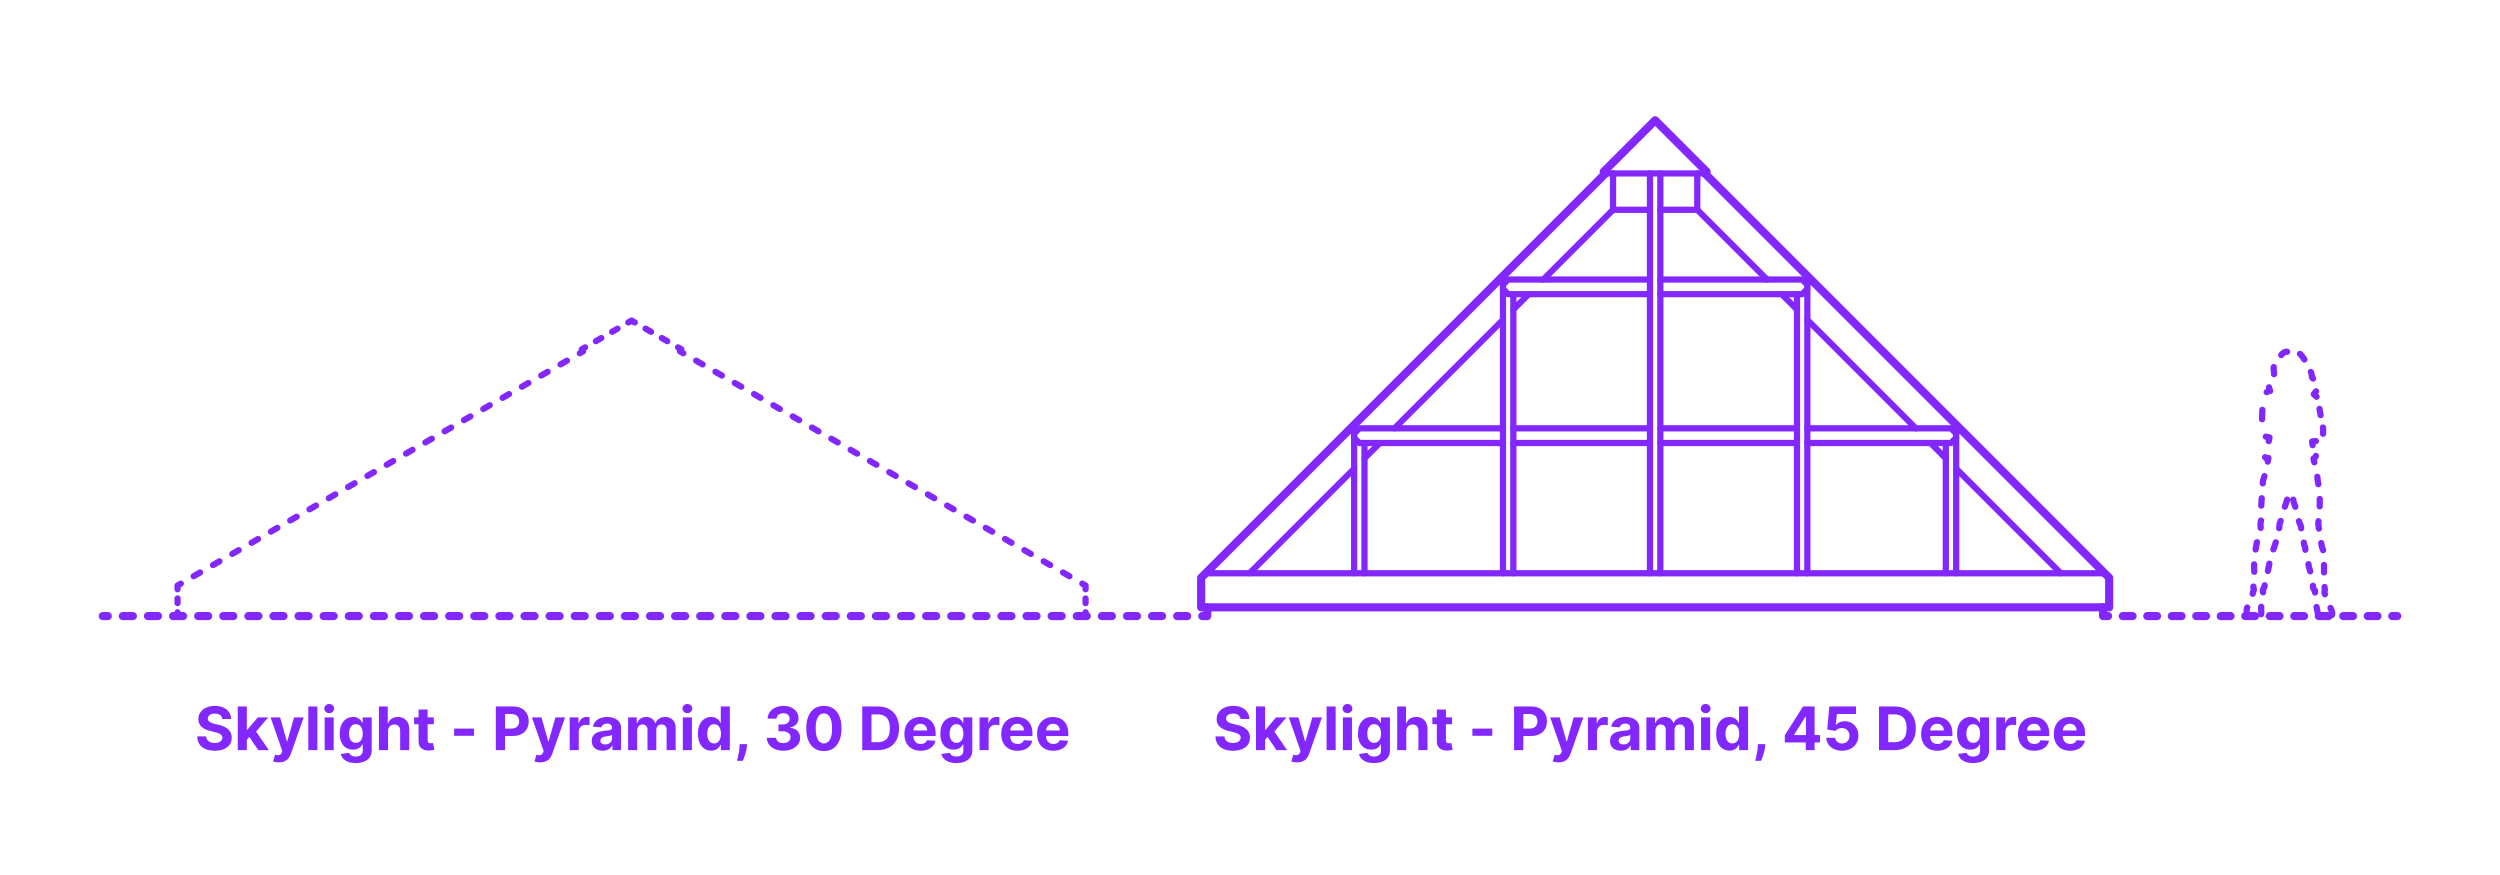 <?xml version="1.0" encoding="utf-8"?>
<!-- Generator: Adobe Illustrator 27.3.1, SVG Export Plug-In . SVG Version: 6.00 Build 0)  -->
<!DOCTYPE svg PUBLIC "-//W3C//DTD SVG 1.1//EN" "http://www.w3.org/Graphics/SVG/1.1/DTD/svg11.dtd">
<svg version="1.1" xmlns:x="http://ns.adobe.com/Extensibility/1.0/" xmlns:i="http://ns.adobe.com/AdobeIllustrator/10.0/" xmlns:graph="http://ns.adobe.com/Graphs/1.0/"
	 xmlns="http://www.w3.org/2000/svg" xmlns:xlink="http://www.w3.org/1999/xlink" xmlns:a="http://ns.adobe.com/AdobeSVGViewerExtensions/3.0/"
	 x="0px" y="0px" width="1000px" height="350px" viewBox="0 0 1000 350" enable-background="new 0 0 1000 350" xml:space="preserve"
	>
<g id="FILL-BACKGROUND">
	<rect y="0" fill="#FFFFFF" width="1000" height="350"/>
</g>
<g id="N-TEXT">
	<g id="MTEXT_00000167373306322115179750000000773303020649780105_">
		<g>
			<g>
				<g>
					<path fill="#8228FF" d="M88.921,287.612c-0.068-0.688-0.361-1.222-0.878-1.603c-0.517-0.38-1.219-0.571-2.105-0.571
						c-0.603,0-1.111,0.084-1.526,0.251c-0.415,0.167-0.731,0.399-0.95,0.694c-0.219,0.296-0.328,0.631-0.328,1.006
						c-0.011,0.312,0.056,0.585,0.2,0.818c0.145,0.233,0.345,0.433,0.601,0.601c0.256,0.168,0.551,0.312,0.886,0.435
						c0.335,0.123,0.693,0.226,1.074,0.311l1.568,0.375c0.761,0.171,1.46,0.398,2.097,0.682s1.188,0.633,1.653,1.048
						c0.466,0.415,0.828,0.903,1.087,1.466c0.258,0.562,0.391,1.208,0.396,1.935c-0.005,1.068-0.277,1.993-0.814,2.774
						c-0.537,0.781-1.31,1.386-2.318,1.815c-1.009,0.429-2.223,0.644-3.644,0.644c-1.409,0-2.635-0.216-3.678-0.647
						c-1.042-0.432-1.855-1.073-2.438-1.922c-0.583-0.85-0.888-1.902-0.916-3.158h3.571c0.04,0.585,0.209,1.072,0.507,1.461
						s0.699,0.682,1.202,0.878s1.072,0.294,1.709,0.294c0.625,0,1.169-0.091,1.632-0.272c0.463-0.182,0.823-0.435,1.078-0.759
						c0.256-0.324,0.384-0.696,0.384-1.116c0-0.392-0.115-0.722-0.345-0.989c-0.23-0.267-0.565-0.494-1.006-0.682
						s-0.979-0.358-1.615-0.512l-1.9-0.477c-1.472-0.358-2.633-0.917-3.486-1.679c-0.852-0.761-1.275-1.787-1.27-3.077
						c-0.005-1.057,0.277-1.98,0.848-2.77c0.571-0.79,1.356-1.406,2.356-1.849c1-0.443,2.136-0.665,3.409-0.665
						c1.295,0,2.428,0.222,3.396,0.665c0.969,0.443,1.723,1.06,2.263,1.849c0.54,0.79,0.818,1.705,0.835,2.745H88.921z"/>
					<path fill="#8228FF" d="M95.1,300.047v-17.455h3.631v17.455H95.1z M98.39,296.28l0.008-4.355h0.528l4.193-4.969h4.167
						l-5.633,6.58h-0.861L98.39,296.28z M103.282,300.047l-3.853-5.702l2.42-2.565l5.685,8.267H103.282z"/>
					<path fill="#8228FF" d="M111.505,304.956c-0.46,0-0.891-0.036-1.292-0.106c-0.4-0.071-0.731-0.161-0.993-0.269l0.818-2.71
						c0.426,0.131,0.811,0.202,1.155,0.213c0.344,0.011,0.642-0.068,0.895-0.239c0.253-0.17,0.459-0.46,0.618-0.869l0.213-0.554
						l-4.696-13.466h3.818l2.71,9.614h0.136l2.736-9.614l3.844,0.017l-5.088,14.488c-0.245,0.705-0.575,1.32-0.993,1.845
						c-0.417,0.526-0.944,0.932-1.581,1.219C113.17,304.812,112.403,304.956,111.505,304.956z"/>
					<path fill="#8228FF" d="M126.957,282.592v17.455h-3.631v-17.455H126.957z"/>
					<path fill="#8228FF" d="M131.687,285.269c-0.54,0-1.003-0.179-1.389-0.537c-0.387-0.358-0.58-0.79-0.58-1.295
						c0-0.505,0.193-0.939,0.58-1.3c0.386-0.361,0.847-0.541,1.381-0.541c0.545,0,1.01,0.179,1.393,0.537
						c0.384,0.358,0.576,0.79,0.576,1.295c0,0.505-0.192,0.939-0.576,1.299C132.688,285.088,132.227,285.269,131.687,285.269z
						 M129.854,300.047v-13.091h3.631v13.091H129.854z"/>
					<path fill="#8228FF" d="M142.28,305.229c-1.176,0-2.184-0.161-3.021-0.481s-1.504-0.757-1.999-1.308
						c-0.494-0.551-0.815-1.17-0.963-1.858l3.358-0.452c0.102,0.261,0.264,0.505,0.486,0.733c0.222,0.227,0.516,0.41,0.882,0.55
						c0.367,0.139,0.814,0.208,1.342,0.208c0.79,0,1.442-0.191,1.956-0.575c0.514-0.383,0.771-1.024,0.771-1.922v-2.395h-0.153
						c-0.159,0.364-0.398,0.708-0.716,1.031c-0.318,0.324-0.727,0.588-1.227,0.793s-1.097,0.307-1.79,0.307
						c-0.983,0-1.876-0.229-2.681-0.686s-1.443-1.159-1.917-2.105c-0.475-0.946-0.712-2.144-0.712-3.592
						c0-1.483,0.242-2.722,0.725-3.716c0.483-0.994,1.126-1.738,1.93-2.233c0.804-0.494,1.686-0.741,2.646-0.741
						c0.733,0,1.347,0.124,1.841,0.371c0.495,0.247,0.894,0.554,1.198,0.92c0.304,0.367,0.538,0.726,0.703,1.078h0.136v-2.199h3.605
						v13.219c0,1.113-0.272,2.045-0.818,2.795c-0.546,0.75-1.3,1.314-2.263,1.692C144.637,305.04,143.53,305.229,142.28,305.229z
						 M142.357,297.132c0.585,0,1.081-0.146,1.487-0.439c0.406-0.293,0.719-0.713,0.938-1.262c0.219-0.548,0.328-1.206,0.328-1.973
						s-0.108-1.433-0.324-1.999c-0.216-0.565-0.528-1.004-0.938-1.317c-0.409-0.312-0.906-0.469-1.491-0.469
						c-0.597,0-1.1,0.161-1.509,0.481c-0.409,0.321-0.719,0.766-0.929,1.334c-0.21,0.568-0.315,1.224-0.315,1.969
						c0,0.755,0.106,1.408,0.32,1.956c0.213,0.549,0.522,0.972,0.929,1.27S141.76,297.132,142.357,297.132z"/>
					<path fill="#8228FF" d="M155.209,292.479v7.568h-3.631v-17.455h3.528v6.673h0.154c0.295-0.772,0.772-1.379,1.432-1.82
						c0.659-0.44,1.486-0.66,2.48-0.66c0.909,0,1.703,0.197,2.382,0.592c0.679,0.395,1.207,0.96,1.585,1.696
						s0.564,1.615,0.559,2.638v8.335h-3.631v-7.688c0.005-0.807-0.197-1.435-0.609-1.883c-0.412-0.449-0.987-0.673-1.726-0.673
						c-0.494,0-0.93,0.105-1.308,0.315c-0.378,0.21-0.673,0.516-0.886,0.917C155.324,291.435,155.214,291.916,155.209,292.479z"/>
					<path fill="#8228FF" d="M173.524,286.956v2.727h-7.884v-2.727H173.524z M167.431,283.82h3.63v12.204
						c0,0.335,0.051,0.596,0.153,0.78c0.103,0.185,0.246,0.314,0.431,0.388s0.399,0.111,0.644,0.111c0.17,0,0.341-0.016,0.511-0.047
						s0.301-0.056,0.392-0.073l0.571,2.702c-0.182,0.057-0.438,0.124-0.767,0.201c-0.33,0.077-0.73,0.124-1.202,0.141
						c-0.875,0.034-1.641-0.083-2.297-0.35s-1.166-0.682-1.53-1.244s-0.542-1.273-0.537-2.131V283.82z"/>
					<path fill="#8228FF" d="M189.606,291.439v2.881h-7.96v-2.881H189.606z"/>
					<path fill="#8228FF" d="M198.334,300.047v-17.455h6.886c1.324,0,2.452,0.251,3.384,0.754c0.932,0.503,1.643,1.199,2.135,2.088
						c0.491,0.889,0.737,1.914,0.737,3.073c0,1.159-0.25,2.182-0.75,3.068s-1.223,1.577-2.169,2.071
						c-0.946,0.494-2.09,0.741-3.431,0.741h-4.389v-2.958h3.792c0.71,0,1.297-0.124,1.76-0.371c0.463-0.247,0.81-0.591,1.04-1.031
						c0.23-0.44,0.345-0.947,0.345-1.521c0-0.58-0.115-1.087-0.345-1.521s-0.578-0.772-1.044-1.014s-1.057-0.362-1.773-0.362h-2.488
						v14.438H198.334z"/>
					<path fill="#8228FF" d="M216.052,304.956c-0.46,0-0.891-0.036-1.292-0.106c-0.4-0.071-0.731-0.161-0.993-0.269l0.818-2.71
						c0.426,0.131,0.811,0.202,1.155,0.213c0.344,0.011,0.642-0.068,0.895-0.239c0.253-0.17,0.459-0.46,0.618-0.869l0.213-0.554
						l-4.696-13.466h3.818l2.71,9.614h0.136l2.736-9.614l3.844,0.017l-5.088,14.488c-0.245,0.705-0.575,1.32-0.993,1.845
						c-0.417,0.526-0.944,0.932-1.581,1.219C217.717,304.812,216.95,304.956,216.052,304.956z"/>
					<path fill="#8228FF" d="M227.873,300.047v-13.091h3.52v2.284h0.136c0.239-0.812,0.639-1.428,1.202-1.845
						c0.562-0.418,1.21-0.626,1.943-0.626c0.182,0,0.378,0.011,0.588,0.034c0.21,0.022,0.395,0.054,0.554,0.094v3.221
						c-0.17-0.051-0.406-0.096-0.708-0.136c-0.301-0.04-0.577-0.06-0.827-0.06c-0.534,0-1.01,0.115-1.428,0.345
						c-0.417,0.23-0.747,0.55-0.988,0.959c-0.242,0.409-0.362,0.88-0.362,1.415v7.406H227.873z"/>
					<path fill="#8228FF" d="M241.049,300.294c-0.835,0-1.58-0.146-2.233-0.439s-1.169-0.727-1.547-1.304s-0.566-1.297-0.566-2.161
						c0-0.727,0.133-1.338,0.4-1.833c0.267-0.494,0.631-0.892,1.091-1.193c0.46-0.301,0.984-0.529,1.572-0.682
						c0.588-0.153,1.206-0.261,1.854-0.324c0.761-0.08,1.375-0.155,1.841-0.226c0.466-0.071,0.804-0.177,1.014-0.319
						c0.21-0.142,0.315-0.352,0.315-0.631v-0.051c0-0.54-0.169-0.958-0.507-1.253c-0.338-0.295-0.817-0.443-1.436-0.443
						c-0.653,0-1.173,0.144-1.56,0.431c-0.386,0.287-0.642,0.646-0.767,1.078l-3.358-0.273c0.17-0.795,0.506-1.484,1.006-2.067
						c0.5-0.582,1.146-1.031,1.939-1.347c0.792-0.315,1.711-0.473,2.757-0.473c0.728,0,1.425,0.085,2.092,0.255
						s1.262,0.435,1.781,0.793c0.52,0.358,0.931,0.817,1.231,1.376c0.301,0.56,0.452,1.229,0.452,2.007v8.83h-3.443v-1.815h-0.103
						c-0.21,0.409-0.491,0.769-0.844,1.078c-0.352,0.31-0.775,0.551-1.27,0.725C242.268,300.208,241.697,300.294,241.049,300.294z
						 M242.089,297.789c0.534,0,1.005-0.107,1.415-0.32s0.73-0.501,0.963-0.865c0.233-0.363,0.349-0.775,0.349-1.236v-1.389
						c-0.114,0.074-0.269,0.141-0.464,0.201c-0.196,0.06-0.417,0.113-0.661,0.162s-0.489,0.091-0.733,0.128s-0.466,0.07-0.665,0.098
						c-0.426,0.062-0.798,0.162-1.117,0.298c-0.318,0.136-0.565,0.319-0.741,0.549c-0.176,0.23-0.264,0.516-0.264,0.857
						c0,0.494,0.18,0.871,0.541,1.129C241.074,297.659,241.532,297.789,242.089,297.789z"/>
					<path fill="#8228FF" d="M251.242,300.047v-13.091h3.46v2.31h0.153c0.273-0.767,0.727-1.372,1.364-1.815
						c0.636-0.443,1.397-0.665,2.284-0.665c0.897,0,1.662,0.223,2.292,0.669c0.63,0.446,1.051,1.05,1.261,1.811h0.136
						c0.267-0.75,0.751-1.351,1.453-1.803s1.533-0.677,2.493-0.677c1.222,0,2.214,0.388,2.979,1.163
						c0.764,0.776,1.146,1.874,1.146,3.294v8.804h-3.622v-8.088c0-0.728-0.193-1.273-0.58-1.637
						c-0.387-0.363-0.87-0.545-1.449-0.545c-0.659,0-1.173,0.209-1.542,0.626s-0.554,0.967-0.554,1.649v7.994h-3.52v-8.165
						c0-0.642-0.183-1.154-0.55-1.534c-0.366-0.381-0.848-0.571-1.444-0.571c-0.404,0-0.766,0.101-1.087,0.303
						s-0.575,0.483-0.763,0.844s-0.281,0.783-0.281,1.266v7.858H251.242z"/>
					<path fill="#8228FF" d="M274.961,285.269c-0.54,0-1.003-0.179-1.389-0.537c-0.387-0.358-0.58-0.79-0.58-1.295
						c0-0.505,0.193-0.939,0.58-1.3c0.386-0.361,0.847-0.541,1.381-0.541c0.545,0,1.01,0.179,1.393,0.537
						c0.384,0.358,0.576,0.79,0.576,1.295c0,0.505-0.192,0.939-0.576,1.299C275.962,285.088,275.5,285.269,274.961,285.269z
						 M273.128,300.047v-13.091h3.631v13.091H273.128z"/>
					<path fill="#8228FF" d="M284.48,300.26c-0.995,0-1.894-0.257-2.698-0.771s-1.44-1.273-1.909-2.276
						c-0.469-1.002-0.703-2.234-0.703-3.694c0-1.5,0.242-2.749,0.725-3.746c0.483-0.998,1.126-1.745,1.93-2.242
						c0.804-0.497,1.686-0.746,2.646-0.746c0.733,0,1.345,0.124,1.837,0.371c0.491,0.247,0.889,0.554,1.193,0.92
						c0.304,0.367,0.536,0.726,0.695,1.078h0.111v-6.562h3.622v17.455h-3.58v-2.097h-0.153c-0.17,0.364-0.411,0.723-0.72,1.078
						c-0.31,0.355-0.71,0.649-1.202,0.882C285.783,300.144,285.185,300.26,284.48,300.26z M285.631,297.371
						c0.585,0,1.081-0.16,1.487-0.481c0.406-0.321,0.719-0.771,0.938-1.351c0.219-0.58,0.328-1.259,0.328-2.037
						s-0.108-1.455-0.324-2.028c-0.216-0.574-0.528-1.017-0.938-1.33c-0.409-0.312-0.906-0.469-1.491-0.469
						c-0.597,0-1.1,0.162-1.509,0.486c-0.409,0.324-0.719,0.772-0.929,1.347c-0.21,0.574-0.315,1.238-0.315,1.994
						c0,0.761,0.106,1.433,0.32,2.016c0.213,0.583,0.522,1.037,0.929,1.364S285.034,297.371,285.631,297.371z"/>
					<path fill="#8228FF" d="M298.85,297.661l-0.094,0.938c-0.074,0.75-0.215,1.499-0.422,2.246
						c-0.208,0.747-0.423,1.425-0.648,2.033s-0.405,1.085-0.541,1.432h-2.353c0.085-0.335,0.202-0.802,0.35-1.402
						c0.147-0.6,0.287-1.271,0.417-2.016c0.131-0.745,0.213-1.503,0.247-2.275l0.043-0.955H298.85z"/>
					<path fill="#8228FF" d="M313.338,300.286c-1.273,0-2.405-0.22-3.396-0.661c-0.992-0.44-1.773-1.048-2.344-1.824
						c-0.571-0.776-0.865-1.672-0.882-2.689h3.716c0.022,0.426,0.163,0.8,0.422,1.121c0.258,0.321,0.604,0.57,1.035,0.746
						c0.432,0.176,0.917,0.264,1.458,0.264c0.562,0,1.06-0.099,1.492-0.298c0.432-0.199,0.77-0.475,1.014-0.827
						c0.244-0.352,0.366-0.758,0.366-1.219c0-0.466-0.129-0.879-0.388-1.24c-0.259-0.361-0.628-0.644-1.108-0.848
						c-0.48-0.205-1.05-0.307-1.709-0.307h-1.628v-2.71h1.628c0.557,0,1.05-0.097,1.479-0.29c0.429-0.193,0.763-0.462,1.001-0.806
						c0.238-0.344,0.358-0.746,0.358-1.206c0-0.437-0.104-0.822-0.311-1.155c-0.208-0.332-0.498-0.592-0.87-0.78
						s-0.805-0.281-1.3-0.281c-0.5,0-0.958,0.09-1.372,0.269c-0.415,0.179-0.747,0.434-0.997,0.763
						c-0.25,0.33-0.383,0.716-0.4,1.159h-3.537c0.017-1.006,0.304-1.892,0.861-2.659c0.557-0.767,1.308-1.368,2.254-1.802
						c0.946-0.435,2.016-0.652,3.208-0.652c1.205,0,2.259,0.219,3.162,0.656c0.903,0.438,1.606,1.027,2.109,1.769
						c0.503,0.742,0.751,1.573,0.746,2.493c0.006,0.977-0.297,1.792-0.908,2.446s-1.405,1.068-2.382,1.244v0.137
						c1.284,0.165,2.263,0.609,2.936,1.333c0.673,0.725,1.007,1.629,1.001,2.715c0.005,0.994-0.28,1.878-0.856,2.65
						c-0.577,0.773-1.371,1.381-2.382,1.824C315.804,300.064,314.645,300.286,313.338,300.286z"/>
					<path fill="#8228FF" d="M329.556,300.43c-1.466-0.005-2.726-0.366-3.78-1.082c-1.054-0.716-1.863-1.753-2.429-3.111
						s-0.845-2.992-0.839-4.901c0-1.903,0.282-3.525,0.848-4.866s1.375-2.362,2.429-3.064c1.054-0.702,2.311-1.053,3.771-1.053
						c1.46,0,2.717,0.353,3.771,1.057c1.054,0.705,1.865,1.726,2.433,3.064c0.568,1.338,0.85,2.958,0.844,4.862
						c0,1.915-0.283,3.551-0.848,4.909c-0.565,1.358-1.374,2.395-2.425,3.111C332.281,300.072,331.022,300.43,329.556,300.43z
						 M329.556,297.371c1,0,1.798-0.503,2.395-1.508c0.597-1.006,0.892-2.514,0.886-4.526c0-1.324-0.135-2.426-0.405-3.307
						c-0.27-0.88-0.65-1.542-1.142-1.986c-0.491-0.443-1.069-0.665-1.734-0.665c-0.994,0-1.79,0.497-2.386,1.491
						c-0.597,0.995-0.898,2.483-0.903,4.466c0,1.341,0.135,2.459,0.405,3.354s0.652,1.565,1.146,2.011
						C328.312,297.148,328.892,297.371,329.556,297.371z"/>
					<path fill="#8228FF" d="M351.085,300.047h-6.188v-17.455h6.239c1.755,0,3.267,0.348,4.534,1.044
						c1.267,0.696,2.243,1.695,2.928,2.996c0.685,1.301,1.027,2.858,1.027,4.67c0,1.818-0.342,3.38-1.027,4.688
						c-0.685,1.307-1.665,2.31-2.94,3.008S352.857,300.047,351.085,300.047z M348.588,296.885h2.344c1.091,0,2.01-0.194,2.757-0.583
						s1.31-0.994,1.688-1.815c0.378-0.821,0.567-1.882,0.567-3.183c0-1.29-0.189-2.344-0.567-3.162s-0.939-1.42-1.683-1.807
						c-0.745-0.387-1.662-0.58-2.753-0.58h-2.352V296.885z"/>
					<path fill="#8228FF" d="M368.249,300.303c-1.346,0-2.504-0.274-3.473-0.823s-1.715-1.327-2.237-2.335
						c-0.523-1.009-0.784-2.203-0.784-3.584c0-1.347,0.261-2.528,0.784-3.545c0.522-1.017,1.26-1.81,2.211-2.378
						c0.952-0.568,2.07-0.852,3.354-0.852c0.863,0,1.669,0.138,2.416,0.413c0.747,0.276,1.4,0.689,1.96,1.24
						c0.56,0.551,0.996,1.243,1.308,2.075c0.312,0.833,0.469,1.806,0.469,2.919v0.997h-11.054v-2.25h7.637
						c0-0.522-0.114-0.985-0.341-1.389c-0.227-0.403-0.541-0.72-0.941-0.95c-0.401-0.23-0.865-0.345-1.394-0.345
						c-0.551,0-1.039,0.126-1.462,0.379s-0.754,0.591-0.993,1.014s-0.361,0.894-0.367,1.411v2.139c0,0.647,0.121,1.208,0.362,1.679
						c0.242,0.472,0.584,0.835,1.027,1.091c0.443,0.255,0.968,0.383,1.577,0.383c0.403,0,0.772-0.057,1.108-0.17
						c0.335-0.114,0.622-0.284,0.861-0.511c0.238-0.228,0.42-0.506,0.545-0.835l3.358,0.222c-0.17,0.807-0.519,1.51-1.044,2.109
						c-0.526,0.6-1.202,1.065-2.029,1.398C370.282,300.136,369.329,300.303,368.249,300.303z"/>
					<path fill="#8228FF" d="M382.525,305.229c-1.176,0-2.184-0.161-3.021-0.481s-1.504-0.757-1.999-1.308
						c-0.494-0.551-0.815-1.17-0.963-1.858l3.358-0.452c0.102,0.261,0.264,0.505,0.486,0.733c0.222,0.227,0.516,0.41,0.882,0.55
						c0.367,0.139,0.814,0.208,1.342,0.208c0.79,0,1.442-0.191,1.956-0.575c0.514-0.383,0.771-1.024,0.771-1.922v-2.395h-0.153
						c-0.159,0.364-0.398,0.708-0.716,1.031c-0.318,0.324-0.727,0.588-1.227,0.793s-1.097,0.307-1.79,0.307
						c-0.983,0-1.876-0.229-2.681-0.686s-1.443-1.159-1.917-2.105c-0.475-0.946-0.712-2.144-0.712-3.592
						c0-1.483,0.242-2.722,0.725-3.716c0.483-0.994,1.126-1.738,1.93-2.233c0.804-0.494,1.686-0.741,2.646-0.741
						c0.733,0,1.347,0.124,1.841,0.371c0.495,0.247,0.894,0.554,1.198,0.92c0.304,0.367,0.538,0.726,0.703,1.078h0.136v-2.199h3.605
						v13.219c0,1.113-0.272,2.045-0.818,2.795c-0.546,0.75-1.3,1.314-2.263,1.692C384.881,305.04,383.775,305.229,382.525,305.229z
						 M382.602,297.132c0.585,0,1.081-0.146,1.487-0.439c0.406-0.293,0.719-0.713,0.938-1.262c0.219-0.548,0.328-1.206,0.328-1.973
						s-0.108-1.433-0.324-1.999c-0.216-0.565-0.528-1.004-0.938-1.317c-0.409-0.312-0.906-0.469-1.491-0.469
						c-0.597,0-1.1,0.161-1.509,0.481c-0.409,0.321-0.719,0.766-0.929,1.334c-0.21,0.568-0.315,1.224-0.315,1.969
						c0,0.755,0.106,1.408,0.32,1.956c0.213,0.549,0.522,0.972,0.929,1.27S382.005,297.132,382.602,297.132z"/>
					<path fill="#8228FF" d="M391.823,300.047v-13.091h3.52v2.284h0.136c0.239-0.812,0.639-1.428,1.202-1.845
						c0.562-0.418,1.21-0.626,1.943-0.626c0.182,0,0.378,0.011,0.588,0.034c0.21,0.022,0.395,0.054,0.554,0.094v3.221
						c-0.17-0.051-0.406-0.096-0.708-0.136c-0.301-0.04-0.577-0.06-0.827-0.06c-0.534,0-1.01,0.115-1.428,0.345
						c-0.417,0.23-0.747,0.55-0.988,0.959c-0.242,0.409-0.362,0.88-0.362,1.415v7.406H391.823z"/>
					<path fill="#8228FF" d="M406.984,300.303c-1.346,0-2.504-0.274-3.473-0.823s-1.715-1.327-2.237-2.335
						c-0.523-1.009-0.784-2.203-0.784-3.584c0-1.347,0.261-2.528,0.784-3.545c0.522-1.017,1.26-1.81,2.211-2.378
						c0.952-0.568,2.07-0.852,3.354-0.852c0.863,0,1.669,0.138,2.416,0.413c0.747,0.276,1.4,0.689,1.96,1.24
						c0.56,0.551,0.996,1.243,1.308,2.075c0.312,0.833,0.469,1.806,0.469,2.919v0.997h-11.054v-2.25h7.637
						c0-0.522-0.114-0.985-0.341-1.389c-0.227-0.403-0.541-0.72-0.941-0.95c-0.401-0.23-0.865-0.345-1.394-0.345
						c-0.551,0-1.039,0.126-1.462,0.379s-0.754,0.591-0.993,1.014s-0.361,0.894-0.367,1.411v2.139c0,0.647,0.121,1.208,0.362,1.679
						c0.242,0.472,0.584,0.835,1.027,1.091c0.443,0.255,0.968,0.383,1.577,0.383c0.403,0,0.772-0.057,1.108-0.17
						c0.335-0.114,0.622-0.284,0.861-0.511c0.238-0.228,0.42-0.506,0.545-0.835l3.358,0.222c-0.17,0.807-0.519,1.51-1.044,2.109
						c-0.526,0.6-1.202,1.065-2.029,1.398C409.017,300.136,408.064,300.303,406.984,300.303z"/>
					<path fill="#8228FF" d="M421.328,300.303c-1.346,0-2.504-0.274-3.473-0.823s-1.715-1.327-2.237-2.335
						c-0.523-1.009-0.784-2.203-0.784-3.584c0-1.347,0.261-2.528,0.784-3.545c0.522-1.017,1.26-1.81,2.211-2.378
						c0.952-0.568,2.07-0.852,3.354-0.852c0.863,0,1.669,0.138,2.416,0.413c0.747,0.276,1.4,0.689,1.96,1.24
						c0.56,0.551,0.996,1.243,1.308,2.075c0.312,0.833,0.469,1.806,0.469,2.919v0.997h-11.054v-2.25h7.637
						c0-0.522-0.114-0.985-0.341-1.389c-0.227-0.403-0.541-0.72-0.941-0.95c-0.401-0.23-0.865-0.345-1.394-0.345
						c-0.551,0-1.039,0.126-1.462,0.379s-0.754,0.591-0.993,1.014s-0.361,0.894-0.367,1.411v2.139c0,0.647,0.121,1.208,0.362,1.679
						c0.242,0.472,0.584,0.835,1.027,1.091c0.443,0.255,0.968,0.383,1.577,0.383c0.403,0,0.772-0.057,1.108-0.17
						c0.335-0.114,0.622-0.284,0.861-0.511c0.238-0.228,0.42-0.506,0.545-0.835l3.358,0.222c-0.17,0.807-0.519,1.51-1.044,2.109
						c-0.526,0.6-1.202,1.065-2.029,1.398C423.361,300.136,422.408,300.303,421.328,300.303z"/>
				</g>
			</g>
		</g>
	</g>
	<g id="MTEXT_00000034050381612714179820000006438711435053198507_">
		<g>
			<g>
				<g>
					<path fill="#8228FF" d="M496.223,287.612c-0.068-0.688-0.361-1.222-0.878-1.603c-0.517-0.38-1.219-0.571-2.105-0.571
						c-0.603,0-1.111,0.084-1.526,0.251c-0.415,0.167-0.731,0.399-0.95,0.694c-0.219,0.296-0.328,0.631-0.328,1.006
						c-0.011,0.312,0.056,0.585,0.2,0.818c0.145,0.233,0.345,0.433,0.601,0.601c0.256,0.168,0.551,0.312,0.886,0.435
						c0.335,0.123,0.693,0.226,1.074,0.311l1.568,0.375c0.761,0.171,1.46,0.398,2.097,0.682s1.188,0.633,1.653,1.048
						c0.466,0.415,0.828,0.903,1.087,1.466c0.258,0.562,0.391,1.208,0.396,1.935c-0.005,1.068-0.277,1.993-0.814,2.774
						c-0.537,0.781-1.31,1.386-2.318,1.815c-1.009,0.429-2.223,0.644-3.644,0.644c-1.409,0-2.635-0.216-3.678-0.647
						c-1.042-0.432-1.855-1.073-2.438-1.922c-0.583-0.85-0.888-1.902-0.916-3.158h3.571c0.04,0.585,0.209,1.072,0.507,1.461
						s0.699,0.682,1.202,0.878s1.072,0.294,1.709,0.294c0.625,0,1.169-0.091,1.632-0.272c0.463-0.182,0.823-0.435,1.078-0.759
						c0.256-0.324,0.384-0.696,0.384-1.116c0-0.392-0.115-0.722-0.345-0.989c-0.23-0.267-0.565-0.494-1.006-0.682
						s-0.979-0.358-1.615-0.512l-1.9-0.477c-1.472-0.358-2.633-0.917-3.486-1.679c-0.852-0.761-1.275-1.787-1.27-3.077
						c-0.005-1.057,0.277-1.98,0.848-2.77c0.571-0.79,1.356-1.406,2.356-1.849c1-0.443,2.136-0.665,3.409-0.665
						c1.295,0,2.428,0.222,3.396,0.665c0.969,0.443,1.723,1.06,2.263,1.849c0.54,0.79,0.818,1.705,0.835,2.745H496.223z"/>
					<path fill="#8228FF" d="M502.401,300.047v-17.455h3.631v17.455H502.401z M505.691,296.28l0.008-4.355h0.528l4.193-4.969h4.167
						l-5.633,6.58h-0.861L505.691,296.28z M510.583,300.047l-3.853-5.702l2.42-2.565l5.685,8.267H510.583z"/>
					<path fill="#8228FF" d="M518.808,304.956c-0.46,0-0.891-0.036-1.292-0.106c-0.4-0.071-0.731-0.161-0.993-0.269l0.818-2.71
						c0.426,0.131,0.811,0.202,1.155,0.213c0.344,0.011,0.642-0.068,0.895-0.239c0.253-0.17,0.459-0.46,0.618-0.869l0.213-0.554
						l-4.696-13.466h3.818l2.71,9.614h0.136l2.736-9.614l3.844,0.017l-5.088,14.488c-0.245,0.705-0.575,1.32-0.993,1.845
						c-0.417,0.526-0.944,0.932-1.581,1.219C520.472,304.812,519.705,304.956,518.808,304.956z"/>
					<path fill="#8228FF" d="M534.259,282.592v17.455h-3.631v-17.455H534.259z"/>
					<path fill="#8228FF" d="M538.989,285.269c-0.54,0-1.003-0.179-1.389-0.537c-0.387-0.358-0.58-0.79-0.58-1.295
						c0-0.505,0.193-0.939,0.58-1.3c0.386-0.361,0.847-0.541,1.381-0.541c0.545,0,1.01,0.179,1.393,0.537
						c0.384,0.358,0.576,0.79,0.576,1.295c0,0.505-0.192,0.939-0.576,1.299C539.99,285.088,539.528,285.269,538.989,285.269z
						 M537.156,300.047v-13.091h3.631v13.091H537.156z"/>
					<path fill="#8228FF" d="M549.583,305.229c-1.176,0-2.184-0.161-3.021-0.481s-1.504-0.757-1.999-1.308
						c-0.494-0.551-0.815-1.17-0.963-1.858l3.358-0.452c0.102,0.261,0.264,0.505,0.486,0.733c0.222,0.227,0.516,0.41,0.882,0.55
						c0.367,0.139,0.814,0.208,1.342,0.208c0.79,0,1.442-0.191,1.956-0.575c0.514-0.383,0.771-1.024,0.771-1.922v-2.395h-0.153
						c-0.159,0.364-0.398,0.708-0.716,1.031c-0.318,0.324-0.727,0.588-1.227,0.793s-1.097,0.307-1.79,0.307
						c-0.983,0-1.876-0.229-2.681-0.686s-1.443-1.159-1.917-2.105c-0.475-0.946-0.712-2.144-0.712-3.592
						c0-1.483,0.242-2.722,0.725-3.716c0.483-0.994,1.126-1.738,1.93-2.233c0.804-0.494,1.686-0.741,2.646-0.741
						c0.733,0,1.347,0.124,1.841,0.371c0.495,0.247,0.894,0.554,1.198,0.92c0.304,0.367,0.538,0.726,0.703,1.078h0.136v-2.199h3.605
						v13.219c0,1.113-0.272,2.045-0.818,2.795c-0.546,0.75-1.3,1.314-2.263,1.692C551.939,305.04,550.833,305.229,549.583,305.229z
						 M549.659,297.132c0.585,0,1.081-0.146,1.487-0.439c0.406-0.293,0.719-0.713,0.938-1.262c0.219-0.548,0.328-1.206,0.328-1.973
						s-0.108-1.433-0.324-1.999c-0.216-0.565-0.528-1.004-0.938-1.317c-0.409-0.312-0.906-0.469-1.491-0.469
						c-0.597,0-1.1,0.161-1.509,0.481c-0.409,0.321-0.719,0.766-0.929,1.334c-0.21,0.568-0.315,1.224-0.315,1.969
						c0,0.755,0.106,1.408,0.32,1.956c0.213,0.549,0.522,0.972,0.929,1.27S549.062,297.132,549.659,297.132z"/>
					<path fill="#8228FF" d="M562.511,292.479v7.568h-3.631v-17.455h3.528v6.673h0.154c0.295-0.772,0.772-1.379,1.432-1.82
						c0.659-0.44,1.486-0.66,2.48-0.66c0.909,0,1.703,0.197,2.382,0.592c0.679,0.395,1.207,0.96,1.585,1.696
						s0.564,1.615,0.559,2.638v8.335h-3.631v-7.688c0.005-0.807-0.197-1.435-0.609-1.883c-0.412-0.449-0.987-0.673-1.726-0.673
						c-0.494,0-0.93,0.105-1.308,0.315c-0.378,0.21-0.673,0.516-0.886,0.917C562.626,291.435,562.517,291.916,562.511,292.479z"/>
					<path fill="#8228FF" d="M580.827,286.956v2.727h-7.884v-2.727H580.827z M574.733,283.82h3.63v12.204
						c0,0.335,0.051,0.596,0.153,0.78c0.103,0.185,0.246,0.314,0.431,0.388s0.399,0.111,0.644,0.111c0.17,0,0.341-0.016,0.511-0.047
						s0.301-0.056,0.392-0.073l0.571,2.702c-0.182,0.057-0.438,0.124-0.767,0.201c-0.33,0.077-0.73,0.124-1.202,0.141
						c-0.875,0.034-1.641-0.083-2.297-0.35s-1.166-0.682-1.53-1.244s-0.542-1.273-0.537-2.131V283.82z"/>
					<path fill="#8228FF" d="M596.909,291.439v2.881h-7.96v-2.881H596.909z"/>
					<path fill="#8228FF" d="M605.636,300.047v-17.455h6.886c1.324,0,2.452,0.251,3.384,0.754c0.932,0.503,1.643,1.199,2.135,2.088
						c0.491,0.889,0.737,1.914,0.737,3.073c0,1.159-0.25,2.182-0.75,3.068s-1.223,1.577-2.169,2.071
						c-0.946,0.494-2.09,0.741-3.431,0.741h-4.389v-2.958h3.792c0.71,0,1.297-0.124,1.76-0.371c0.463-0.247,0.81-0.591,1.04-1.031
						c0.23-0.44,0.345-0.947,0.345-1.521c0-0.58-0.115-1.087-0.345-1.521s-0.578-0.772-1.044-1.014s-1.057-0.362-1.773-0.362h-2.488
						v14.438H605.636z"/>
					<path fill="#8228FF" d="M623.354,304.956c-0.46,0-0.891-0.036-1.292-0.106c-0.4-0.071-0.731-0.161-0.993-0.269l0.818-2.71
						c0.426,0.131,0.811,0.202,1.155,0.213c0.344,0.011,0.642-0.068,0.895-0.239c0.253-0.17,0.459-0.46,0.618-0.869l0.213-0.554
						l-4.696-13.466h3.818l2.71,9.614h0.136l2.736-9.614l3.844,0.017l-5.088,14.488c-0.245,0.705-0.575,1.32-0.993,1.845
						c-0.417,0.526-0.944,0.932-1.581,1.219C625.019,304.812,624.252,304.956,623.354,304.956z"/>
					<path fill="#8228FF" d="M635.175,300.047v-13.091h3.52v2.284h0.136c0.239-0.812,0.639-1.428,1.202-1.845
						c0.562-0.418,1.21-0.626,1.943-0.626c0.182,0,0.378,0.011,0.588,0.034c0.21,0.022,0.395,0.054,0.554,0.094v3.221
						c-0.17-0.051-0.406-0.096-0.708-0.136c-0.301-0.04-0.577-0.06-0.827-0.06c-0.534,0-1.01,0.115-1.428,0.345
						c-0.417,0.23-0.747,0.55-0.988,0.959c-0.242,0.409-0.362,0.88-0.362,1.415v7.406H635.175z"/>
					<path fill="#8228FF" d="M648.352,300.294c-0.835,0-1.58-0.146-2.233-0.439s-1.169-0.727-1.547-1.304s-0.566-1.297-0.566-2.161
						c0-0.727,0.133-1.338,0.4-1.833c0.267-0.494,0.631-0.892,1.091-1.193c0.46-0.301,0.984-0.529,1.572-0.682
						c0.588-0.153,1.206-0.261,1.854-0.324c0.761-0.08,1.375-0.155,1.841-0.226c0.466-0.071,0.804-0.177,1.014-0.319
						c0.21-0.142,0.315-0.352,0.315-0.631v-0.051c0-0.54-0.169-0.958-0.507-1.253c-0.338-0.295-0.817-0.443-1.436-0.443
						c-0.653,0-1.173,0.144-1.56,0.431c-0.386,0.287-0.642,0.646-0.767,1.078l-3.358-0.273c0.17-0.795,0.506-1.484,1.006-2.067
						c0.5-0.582,1.146-1.031,1.939-1.347c0.792-0.315,1.711-0.473,2.757-0.473c0.728,0,1.425,0.085,2.092,0.255
						s1.262,0.435,1.781,0.793c0.52,0.358,0.931,0.817,1.231,1.376c0.301,0.56,0.452,1.229,0.452,2.007v8.83h-3.443v-1.815h-0.103
						c-0.21,0.409-0.491,0.769-0.844,1.078c-0.352,0.31-0.775,0.551-1.27,0.725C649.57,300.208,649,300.294,648.352,300.294z
						 M649.392,297.789c0.534,0,1.005-0.107,1.415-0.32s0.73-0.501,0.963-0.865c0.233-0.363,0.349-0.775,0.349-1.236v-1.389
						c-0.114,0.074-0.269,0.141-0.464,0.201c-0.196,0.06-0.417,0.113-0.661,0.162s-0.489,0.091-0.733,0.128s-0.466,0.07-0.665,0.098
						c-0.426,0.062-0.798,0.162-1.117,0.298c-0.318,0.136-0.565,0.319-0.741,0.549c-0.176,0.23-0.264,0.516-0.264,0.857
						c0,0.494,0.18,0.871,0.541,1.129C648.376,297.659,648.834,297.789,649.392,297.789z"/>
					<path fill="#8228FF" d="M658.544,300.047v-13.091h3.46v2.31h0.153c0.273-0.767,0.727-1.372,1.364-1.815
						c0.636-0.443,1.397-0.665,2.284-0.665c0.897,0,1.662,0.223,2.292,0.669c0.63,0.446,1.051,1.05,1.261,1.811h0.136
						c0.267-0.75,0.751-1.351,1.453-1.803s1.533-0.677,2.493-0.677c1.222,0,2.214,0.388,2.979,1.163
						c0.764,0.776,1.146,1.874,1.146,3.294v8.804h-3.622v-8.088c0-0.728-0.193-1.273-0.58-1.637
						c-0.387-0.363-0.87-0.545-1.449-0.545c-0.659,0-1.173,0.209-1.542,0.626s-0.554,0.967-0.554,1.649v7.994h-3.52v-8.165
						c0-0.642-0.183-1.154-0.55-1.534c-0.366-0.381-0.848-0.571-1.444-0.571c-0.404,0-0.766,0.101-1.087,0.303
						s-0.575,0.483-0.763,0.844s-0.281,0.783-0.281,1.266v7.858H658.544z"/>
					<path fill="#8228FF" d="M682.263,285.269c-0.54,0-1.003-0.179-1.389-0.537c-0.387-0.358-0.58-0.79-0.58-1.295
						c0-0.505,0.193-0.939,0.58-1.3c0.386-0.361,0.847-0.541,1.381-0.541c0.545,0,1.01,0.179,1.393,0.537
						c0.384,0.358,0.576,0.79,0.576,1.295c0,0.505-0.192,0.939-0.576,1.299C683.265,285.088,682.803,285.269,682.263,285.269z
						 M680.431,300.047v-13.091h3.631v13.091H680.431z"/>
					<path fill="#8228FF" d="M691.783,300.26c-0.995,0-1.894-0.257-2.698-0.771s-1.44-1.273-1.909-2.276
						c-0.469-1.002-0.703-2.234-0.703-3.694c0-1.5,0.242-2.749,0.725-3.746c0.483-0.998,1.126-1.745,1.93-2.242
						c0.804-0.497,1.686-0.746,2.646-0.746c0.733,0,1.345,0.124,1.837,0.371c0.491,0.247,0.889,0.554,1.193,0.92
						c0.304,0.367,0.536,0.726,0.695,1.078h0.111v-6.562h3.622v17.455h-3.58v-2.097h-0.153c-0.17,0.364-0.411,0.723-0.72,1.078
						c-0.31,0.355-0.71,0.649-1.202,0.882C693.085,300.144,692.487,300.26,691.783,300.26z M692.934,297.371
						c0.585,0,1.081-0.16,1.487-0.481c0.406-0.321,0.719-0.771,0.938-1.351c0.219-0.58,0.328-1.259,0.328-2.037
						s-0.108-1.455-0.324-2.028c-0.216-0.574-0.528-1.017-0.938-1.33c-0.409-0.312-0.906-0.469-1.491-0.469
						c-0.597,0-1.1,0.162-1.509,0.486c-0.409,0.324-0.719,0.772-0.929,1.347c-0.21,0.574-0.315,1.238-0.315,1.994
						c0,0.761,0.106,1.433,0.32,2.016c0.213,0.583,0.522,1.037,0.929,1.364S692.337,297.371,692.934,297.371z"/>
					<path fill="#8228FF" d="M706.152,297.661l-0.094,0.938c-0.074,0.75-0.215,1.499-0.422,2.246
						c-0.208,0.747-0.423,1.425-0.648,2.033s-0.405,1.085-0.541,1.432h-2.353c0.085-0.335,0.202-0.802,0.35-1.402
						c0.147-0.6,0.287-1.271,0.417-2.016c0.131-0.745,0.213-1.503,0.247-2.275l0.043-0.955H706.152z"/>
					<path fill="#8228FF" d="M713.924,296.979v-2.906l7.287-11.48h2.506v4.023h-1.483l-4.594,7.27v0.137h10.355v2.957H713.924z
						 M722.302,300.047v-3.955l0.068-1.287v-12.213h3.46v17.455H722.302z"/>
					<path fill="#8228FF" d="M736.833,300.286c-1.205,0-2.277-0.222-3.217-0.665c-0.94-0.443-1.686-1.054-2.237-1.832
						c-0.551-0.779-0.838-1.671-0.861-2.676h3.58c0.04,0.676,0.324,1.225,0.852,1.645s1.156,0.63,1.883,0.63
						c0.58,0,1.092-0.129,1.539-0.388c0.446-0.258,0.795-0.619,1.048-1.083c0.253-0.463,0.379-0.996,0.379-1.598
						c0-0.614-0.129-1.154-0.388-1.62c-0.258-0.466-0.615-0.83-1.069-1.091s-0.975-0.395-1.56-0.4c-0.512,0-1.007,0.105-1.487,0.315
						c-0.48,0.21-0.854,0.498-1.121,0.861l-3.281-0.588l0.827-9.205h10.67v3.017h-7.628l-0.452,4.372h0.102
						c0.307-0.432,0.77-0.79,1.389-1.074c0.62-0.284,1.312-0.426,2.08-0.426c1.051,0,1.989,0.247,2.812,0.742
						c0.824,0.494,1.475,1.172,1.952,2.033c0.478,0.861,0.713,1.851,0.708,2.97c0.006,1.176-0.266,2.22-0.814,3.132
						s-1.312,1.628-2.292,2.148C739.267,300.025,738.129,300.286,736.833,300.286z"/>
					<path fill="#8228FF" d="M757.782,300.047h-6.188v-17.455h6.239c1.755,0,3.267,0.348,4.534,1.044
						c1.267,0.696,2.243,1.695,2.928,2.996c0.685,1.301,1.027,2.858,1.027,4.67c0,1.818-0.342,3.38-1.027,4.688
						c-0.685,1.307-1.665,2.31-2.94,3.008S759.555,300.047,757.782,300.047z M755.285,296.885h2.344c1.091,0,2.01-0.194,2.757-0.583
						s1.31-0.994,1.688-1.815c0.378-0.821,0.567-1.882,0.567-3.183c0-1.29-0.189-2.344-0.567-3.162s-0.939-1.42-1.683-1.807
						c-0.745-0.387-1.662-0.58-2.753-0.58h-2.352V296.885z"/>
					<path fill="#8228FF" d="M774.946,300.303c-1.346,0-2.504-0.274-3.473-0.823s-1.715-1.327-2.237-2.335
						c-0.523-1.009-0.784-2.203-0.784-3.584c0-1.347,0.261-2.528,0.784-3.545c0.522-1.017,1.26-1.81,2.211-2.378
						c0.952-0.568,2.07-0.852,3.354-0.852c0.863,0,1.669,0.138,2.416,0.413c0.747,0.276,1.4,0.689,1.96,1.24
						c0.56,0.551,0.996,1.243,1.308,2.075c0.312,0.833,0.469,1.806,0.469,2.919v0.997h-11.054v-2.25h7.637
						c0-0.522-0.114-0.985-0.341-1.389c-0.227-0.403-0.541-0.72-0.941-0.95c-0.401-0.23-0.865-0.345-1.394-0.345
						c-0.551,0-1.039,0.126-1.462,0.379s-0.754,0.591-0.993,1.014s-0.361,0.894-0.367,1.411v2.139c0,0.647,0.121,1.208,0.362,1.679
						c0.242,0.472,0.584,0.835,1.027,1.091c0.443,0.255,0.968,0.383,1.577,0.383c0.403,0,0.772-0.057,1.108-0.17
						c0.335-0.114,0.622-0.284,0.861-0.511c0.238-0.228,0.42-0.506,0.545-0.835l3.358,0.222c-0.17,0.807-0.519,1.51-1.044,2.109
						c-0.526,0.6-1.202,1.065-2.029,1.398C776.979,300.136,776.026,300.303,774.946,300.303z"/>
					<path fill="#8228FF" d="M789.222,305.229c-1.176,0-2.184-0.161-3.021-0.481s-1.504-0.757-1.999-1.308
						c-0.494-0.551-0.815-1.17-0.963-1.858l3.358-0.452c0.102,0.261,0.264,0.505,0.486,0.733c0.222,0.227,0.516,0.41,0.882,0.55
						c0.367,0.139,0.814,0.208,1.342,0.208c0.79,0,1.442-0.191,1.956-0.575c0.514-0.383,0.771-1.024,0.771-1.922v-2.395h-0.153
						c-0.159,0.364-0.398,0.708-0.716,1.031c-0.318,0.324-0.727,0.588-1.227,0.793s-1.097,0.307-1.79,0.307
						c-0.983,0-1.876-0.229-2.681-0.686s-1.443-1.159-1.917-2.105c-0.475-0.946-0.712-2.144-0.712-3.592
						c0-1.483,0.242-2.722,0.725-3.716c0.483-0.994,1.126-1.738,1.93-2.233c0.804-0.494,1.686-0.741,2.646-0.741
						c0.733,0,1.347,0.124,1.841,0.371c0.495,0.247,0.894,0.554,1.198,0.92c0.304,0.367,0.538,0.726,0.703,1.078h0.136v-2.199h3.605
						v13.219c0,1.113-0.272,2.045-0.818,2.795c-0.546,0.75-1.3,1.314-2.263,1.692C791.579,305.04,790.472,305.229,789.222,305.229z
						 M789.299,297.132c0.585,0,1.081-0.146,1.487-0.439c0.406-0.293,0.719-0.713,0.938-1.262c0.219-0.548,0.328-1.206,0.328-1.973
						s-0.108-1.433-0.324-1.999c-0.216-0.565-0.528-1.004-0.938-1.317c-0.409-0.312-0.906-0.469-1.491-0.469
						c-0.597,0-1.1,0.161-1.509,0.481c-0.409,0.321-0.719,0.766-0.929,1.334c-0.21,0.568-0.315,1.224-0.315,1.969
						c0,0.755,0.106,1.408,0.32,1.956c0.213,0.549,0.522,0.972,0.929,1.27S788.702,297.132,789.299,297.132z"/>
					<path fill="#8228FF" d="M798.52,300.047v-13.091h3.52v2.284h0.136c0.239-0.812,0.639-1.428,1.202-1.845
						c0.562-0.418,1.21-0.626,1.943-0.626c0.182,0,0.378,0.011,0.588,0.034c0.21,0.022,0.395,0.054,0.554,0.094v3.221
						c-0.17-0.051-0.406-0.096-0.708-0.136c-0.301-0.04-0.577-0.06-0.827-0.06c-0.534,0-1.01,0.115-1.428,0.345
						c-0.417,0.23-0.747,0.55-0.988,0.959c-0.242,0.409-0.362,0.88-0.362,1.415v7.406H798.52z"/>
					<path fill="#8228FF" d="M813.682,300.303c-1.346,0-2.504-0.274-3.473-0.823s-1.715-1.327-2.237-2.335
						c-0.523-1.009-0.784-2.203-0.784-3.584c0-1.347,0.261-2.528,0.784-3.545c0.522-1.017,1.26-1.81,2.211-2.378
						c0.952-0.568,2.07-0.852,3.354-0.852c0.863,0,1.669,0.138,2.416,0.413c0.747,0.276,1.4,0.689,1.96,1.24
						c0.56,0.551,0.996,1.243,1.308,2.075c0.312,0.833,0.469,1.806,0.469,2.919v0.997h-11.054v-2.25h7.637
						c0-0.522-0.114-0.985-0.341-1.389c-0.227-0.403-0.541-0.72-0.941-0.95c-0.401-0.23-0.865-0.345-1.394-0.345
						c-0.551,0-1.039,0.126-1.462,0.379s-0.754,0.591-0.993,1.014s-0.361,0.894-0.367,1.411v2.139c0,0.647,0.121,1.208,0.362,1.679
						c0.242,0.472,0.584,0.835,1.027,1.091c0.443,0.255,0.968,0.383,1.577,0.383c0.403,0,0.772-0.057,1.108-0.17
						c0.335-0.114,0.622-0.284,0.861-0.511c0.238-0.228,0.42-0.506,0.545-0.835l3.358,0.222c-0.17,0.807-0.519,1.51-1.044,2.109
						c-0.526,0.6-1.202,1.065-2.029,1.398C815.714,300.136,814.761,300.303,813.682,300.303z"/>
					<path fill="#8228FF" d="M828.025,300.303c-1.346,0-2.504-0.274-3.473-0.823s-1.715-1.327-2.237-2.335
						c-0.523-1.009-0.784-2.203-0.784-3.584c0-1.347,0.261-2.528,0.784-3.545c0.522-1.017,1.26-1.81,2.211-2.378
						c0.952-0.568,2.07-0.852,3.354-0.852c0.863,0,1.669,0.138,2.416,0.413c0.747,0.276,1.4,0.689,1.96,1.24
						c0.56,0.551,0.996,1.243,1.308,2.075c0.312,0.833,0.469,1.806,0.469,2.919v0.997H822.98v-2.25h7.637
						c0-0.522-0.114-0.985-0.341-1.389c-0.227-0.403-0.541-0.72-0.941-0.95c-0.401-0.23-0.865-0.345-1.394-0.345
						c-0.551,0-1.039,0.126-1.462,0.379s-0.754,0.591-0.993,1.014s-0.361,0.894-0.367,1.411v2.139c0,0.647,0.121,1.208,0.362,1.679
						c0.242,0.472,0.584,0.835,1.027,1.091c0.443,0.255,0.968,0.383,1.577,0.383c0.403,0,0.772-0.057,1.108-0.17
						c0.335-0.114,0.622-0.284,0.861-0.511c0.238-0.228,0.42-0.506,0.545-0.835l3.358,0.222c-0.17,0.807-0.519,1.51-1.044,2.109
						c-0.526,0.6-1.202,1.065-2.029,1.398C830.058,300.136,829.105,300.303,828.025,300.303z"/>
				</g>
			</g>
		</g>
	</g>
</g>
<g id="N-DIMENSIONS">
</g>
<g id="_x32_D_x24_AG-DIAGRAM">
	<g id="POLYLINE_00000121978286709248205910000011825508873803626648_">
		<g>
			<g>
				<polyline fill="none" stroke="#8228FF" stroke-width="3.25" stroke-linecap="round" stroke-linejoin="round" points="
					841.227,242.933 841.227,246.43 843.227,246.43 				"/>
				
					<line fill="none" stroke="#8228FF" stroke-width="3.25" stroke-linecap="round" stroke-linejoin="round" stroke-dasharray="3.92,5.879" x1="849.106" y1="246.43" x2="953.954" y2="246.43"/>
				
					<line fill="none" stroke="#8228FF" stroke-width="3.25" stroke-linecap="round" stroke-linejoin="round" x1="956.894" y1="246.43" x2="958.894" y2="246.43"/>
			</g>
		</g>
	</g>
	<g id="POLYLINE_00000047768094362502789030000009581429941189227163_">
		<g>
			<g>
				<polyline fill="none" stroke="#8228FF" stroke-width="3.25" stroke-linecap="round" stroke-linejoin="round" points="
					482.9,242.933 482.9,246.43 480.9,246.43 				"/>
				
					<line fill="none" stroke="#8228FF" stroke-width="3.25" stroke-linecap="round" stroke-linejoin="round" stroke-dasharray="4.016,6.025" x1="474.876" y1="246.43" x2="46.119" y2="246.43"/>
				
					<line fill="none" stroke="#8228FF" stroke-width="3.25" stroke-linecap="round" stroke-linejoin="round" x1="43.107" y1="246.43" x2="41.107" y2="246.43"/>
			</g>
		</g>
	</g>
</g>
<g id="_x32_D_x24_AG-DETAILS-DIAGRAM">
	<g id="POLYLINE_00000157298701575737816040000006648477656129817009_">
		<g>
			<g>
				
					<line fill="none" stroke="#8228FF" stroke-width="2.5" stroke-linecap="round" stroke-linejoin="round" x1="71.02" y1="246.43" x2="71.02" y2="244.93"/>
				
					<line fill="none" stroke="#8228FF" stroke-width="2.5" stroke-linecap="round" stroke-linejoin="round" stroke-dasharray="1.846,3.692" x1="71.02" y1="241.238" x2="71.02" y2="237.547"/>
				<polyline fill="none" stroke="#8228FF" stroke-width="2.5" stroke-linecap="round" stroke-linejoin="round" points="
					71.02,235.701 71.02,234.201 72.319,233.451 				"/>
				
					<line fill="none" stroke="#8228FF" stroke-width="2.5" stroke-linecap="round" stroke-linejoin="round" stroke-dasharray="2.973,5.945" x1="77.468" y1="230.478" x2="229.352" y2="142.788"/>
				<polyline fill="none" stroke="#8228FF" stroke-width="2.5" stroke-linecap="round" stroke-linejoin="round" points="
					231.926,141.301 233.225,140.551 232.736,139.704 234.035,138.954 				"/>
				
					<line fill="none" stroke="#8228FF" stroke-width="2.5" stroke-linecap="round" stroke-linejoin="round" stroke-dasharray="2.495,4.991" x1="238.357" y1="136.458" x2="249.162" y2="130.22"/>
				<polyline fill="none" stroke="#8228FF" stroke-width="2.5" stroke-linecap="round" stroke-linejoin="round" points="
					251.323,128.972 252.622,128.222 253.921,128.972 				"/>
				
					<line fill="none" stroke="#8228FF" stroke-width="2.5" stroke-linecap="round" stroke-linejoin="round" stroke-dasharray="2.495,4.991" x1="258.243" y1="131.468" x2="269.048" y2="137.706"/>
				<polyline fill="none" stroke="#8228FF" stroke-width="2.5" stroke-linecap="round" stroke-linejoin="round" points="
					271.209,138.954 272.508,139.704 272.019,140.551 273.318,141.301 				"/>
				
					<polyline fill="none" stroke="#8228FF" stroke-width="2.5" stroke-linecap="round" stroke-linejoin="round" stroke-dasharray="2.973,5.945" points="
					278.467,144.274 429.622,231.543 430.351,231.964 				"/>
				<polyline fill="none" stroke="#8228FF" stroke-width="2.5" stroke-linecap="round" stroke-linejoin="round" points="
					432.925,233.451 434.224,234.201 434.224,235.701 				"/>
				
					<line fill="none" stroke="#8228FF" stroke-width="2.5" stroke-linecap="round" stroke-linejoin="round" stroke-dasharray="1.846,3.692" x1="434.224" y1="239.393" x2="434.224" y2="243.084"/>
				
					<line fill="none" stroke="#8228FF" stroke-width="2.5" stroke-linecap="round" stroke-linejoin="round" x1="434.224" y1="244.93" x2="434.224" y2="246.43"/>
			</g>
		</g>
	</g>
	<g id="POLYLINE_00000064339480438495574320000017343667713176509841_">
		<g>
			<g>
				<path fill="none" stroke="#8228FF" stroke-width="2.5" stroke-linecap="round" stroke-linejoin="round" d="M929.967,237.703
					l-0.016-0.045c-0.065-0.185-0.12-0.377-0.144-0.571c-0.033-0.273-0.007-0.588,0.005-0.863c0.058-0.047,0.112-0.102,0.141-0.171
					c0.068-0.188-0.016-0.41-0.081-0.588c-0.043-0.119-0.061-0.246-0.056-0.373c0.003-0.094,0.012-0.193,0.022-0.293"/>
				
					<path fill="none" stroke="#8228FF" stroke-width="2.5" stroke-linecap="round" stroke-linejoin="round" stroke-dasharray="2.971,5.942" d="
					M929.593,228.959c0.031-2.075,0.085-4.229-0.222-6.249c-0.028-0.245-0.05-0.503-0.045-0.75c0.003-0.257,0.05-0.632,0.062-0.888
					c0.011-0.209,0.009-0.422-0.028-0.629c-0.039-0.222-0.116-0.438-0.199-0.648l-0.235-0.573c-0.125-0.307-0.205-0.634-0.256-0.96
					c-0.124-0.98-0.341-1.954-0.696-2.876c-0.103-0.285-0.28-0.652-0.331-0.949c-0.017-0.157,0.01-0.321,0.027-0.477
					c0.046-0.334,0.12-0.752,0.117-1.087c0-0.19-0.026-0.382-0.058-0.568l-0.141-0.728l-0.049-0.284
					c-0.074-0.535-0.227-1.266-0.224-1.801c-0.003-0.997,0.324-3.628,0.412-4.655c0.139-1.563,0.187-3.19,0.175-4.759
					c-0.016-1.647-0.098-3.343-0.357-4.97c-0.119-0.742-0.396-2.258-0.471-2.986c-0.067-0.597-0.099-1.422-0.3-1.987
					c-0.204-0.557-0.355-1.122-0.443-1.708l-0.09-0.587"/>
				<path fill="none" stroke="#8228FF" stroke-width="2.5" stroke-linecap="round" stroke-linejoin="round" d="M925.726,184.916
					c-0.108-0.491-0.226-0.98-0.351-1.458c0.284-0.071,0.509-0.308,0.679-0.536c0.122-0.165,0.222-0.352,0.291-0.548"/>
				<path fill="none" stroke="#8228FF" stroke-width="2.5" stroke-linecap="round" stroke-linejoin="round" d="M925.038,178.074
					c-0.069-0.504-0.139-1.082-0.183-1.489c0.457-0.059,0.996-0.12,1.493-0.152"/>
				
					<path fill="none" stroke="#8228FF" stroke-width="2.5" stroke-linecap="round" stroke-linejoin="round" stroke-dasharray="2.521,5.042" d="
					M929.224,173.508c0.008-0.124,0.016-0.247,0.023-0.369c0.036-0.844,0.013-1.71-0.091-2.548c-0.144-1.187-0.528-2.59-0.777-3.763
					c-0.37-1.734-0.662-3.824-0.922-5.587c-0.009-0.057-0.019-0.114-0.028-0.172"/>
				<path fill="none" stroke="#8228FF" stroke-width="2.5" stroke-linecap="round" stroke-linejoin="round" d="M926.608,158.708
					c-0.302-0.4-0.698-0.72-1.106-1.007c0.273-0.398,0.654-0.765,0.939-1.171"/>
				
					<path fill="none" stroke="#8228FF" stroke-width="2.5" stroke-linecap="round" stroke-linejoin="round" stroke-dasharray="2.857,5.714" d="
					M925.246,151.429c-0.11-0.098-0.215-0.196-0.301-0.303c-0.104-0.131-0.162-0.291-0.19-0.455
					c-0.075-0.439-0.046-0.912-0.17-1.343c-0.111-0.393-0.333-0.747-0.595-1.056c-0.228-0.283-0.541-0.481-0.683-0.728
					c-0.052-0.087-0.092-0.183-0.127-0.278c-0.173-0.504-0.315-1.15-0.503-1.648c-0.377-1.026-0.946-1.98-1.6-2.852
					c-0.539-0.708-1.153-1.376-1.866-1.911c-0.431-0.318-0.907-0.597-1.432-0.721c-0.219-0.05-0.448-0.07-0.672-0.043
					c-0.283,0.034-0.554,0.138-0.813,0.255c-0.273,0.121-0.617,0.316-0.906,0.375c-0.222,0.046-0.456-0.004-0.678-0.026
					c-0.206-0.021-0.415,0.003-0.61,0.072c-0.291,0.101-0.56,0.26-0.808,0.44c-0.262,0.193-0.505,0.417-0.706,0.673
					c-0.249,0.306-0.399,0.706-0.538,1.072c-0.113,0.296-0.249,0.59-0.44,0.845c-0.559,0.736-1.358,1.329-1.822,2.139
					c-0.219,0.37-0.322,0.795-0.329,1.224c-0.029,0.869,0.25,1.773,0.15,2.642c-0.072,0.579-0.347,1.109-0.646,1.602
					c-0.169,0.271-0.347,0.551-0.516,0.84"/>
				<path fill="none" stroke="#8228FF" stroke-width="2.5" stroke-linecap="round" stroke-linejoin="round" d="M907.606,154.932
					c0.027,0.307,0.128,0.604,0.245,0.888c0.021,0.05,0.212,0.495,0.225,0.531c-0.49,0.079-0.984,0.24-1.4,0.514"/>
				
					<path fill="none" stroke="#8228FF" stroke-width="2.5" stroke-linecap="round" stroke-linejoin="round" stroke-dasharray="3.763,7.525" d="
					M904.935,163.937c-0.076,2.463-0.2,5.119-0.059,7.524"/>
				<path fill="none" stroke="#8228FF" stroke-width="2.5" stroke-linecap="round" stroke-linejoin="round" d="M906.329,174.651
					c0.114,0.036,0.23,0.067,0.344,0.095c0.341,0.081,0.775,0.173,1.119,0.238c-0.079,0.491-0.172,0.988-0.313,1.468"/>
				<path fill="none" stroke="#8228FF" stroke-width="2.5" stroke-linecap="round" stroke-linejoin="round" d="M906.043,182.877
					c0.019,0.03,0.04,0.059,0.061,0.087c0.129,0.169,0.308,0.309,0.52,0.348c0.252,0.049,0.503-0.047,0.733-0.142
					c-0.075,0.489-0.158,0.984-0.251,1.478"/>
				
					<path fill="none" stroke="#8228FF" stroke-width="2.5" stroke-linecap="round" stroke-linejoin="round" stroke-dasharray="2.979,5.958" d="
					M905.751,190.447c-0.027,0.123-0.055,0.243-0.084,0.357c-0.157,0.594-0.437,1.223-0.507,1.836
					c-0.169,1.663-0.657,9.416-0.751,11.011c-0.068,1.252-0.08,2.609,0,3.862c0.014,0.362,0.011,0.734-0.065,1.09
					c-0.052,0.253-0.128,0.574-0.147,0.829c-0.023,0.258-0.011,0.528,0.006,0.786c0.025,0.381,0.1,1.04,0.076,1.416
					c-0.01,0.226-0.076,0.47-0.134,0.688c-0.036,0.139-0.051,0.285-0.057,0.428c-0.007,0.113-0.003,0.279-0.029,0.387
					c-0.013,0.052-0.028,0.063-0.059,0.102c-0.16,0.213-0.267,0.465-0.37,0.709c-0.474,1.196-0.765,2.484-1.022,3.743
					c-0.333,1.686-0.603,3.51-0.796,5.218c-0.126,1.098-0.198,2.243-0.184,3.348c0.012,1.409,0.164,4.075,0.034,5.444
					c-0.019,0.178-0.05,0.358-0.098,0.531c-0.035,0.131-0.089,0.277-0.106,0.412c-0.031,0.264,0.097,0.588,0.097,0.869
					c0.01,0.411-0.156,0.827-0.198,1.232c-0.032,0.249,0.035,0.509,0.093,0.75c0.026,0.11,0.058,0.222,0.119,0.32
					c-0.037,0.281-0.18,0.572-0.276,0.837c-0.152,0.398-0.211,0.889-0.276,1.31c-0.106,0.733-0.369,1.437-0.675,2.108
					c-0.412,0.942-1.005,1.931-1.426,2.869c-0.107,0.253-0.198,0.518-0.245,0.79c-0.087,0.486-0.03,0.987,0.075,1.466
					c0.064,0.293,0.164,0.596,0.386,0.809c0.148,0.146,0.342,0.235,0.541,0.289c0.234,0.065,0.481,0.095,0.723,0.114
					c0.507,0.044,2.354,0.019,2.892,0.025c0.295-0.004,0.631,0.015,0.879-0.173c0.17-0.131,0.241-0.345,0.283-0.548
					c0.149-0.827-0.004-1.737,0.001-2.571c-0.005-0.446,0.082-0.993,0.133-1.437c0.055-0.415,0.041-1.004,0.05-1.425
					c0.017-0.425,0.019-0.922,0.259-1.289c0.099-0.152,0.237-0.304,0.316-0.469c0.058-0.118,0.092-0.247,0.104-0.378
					c0.055-0.772-0.201-1.595-0.136-2.367c0.236-0.23,0.384-0.537,0.499-0.842c0.255-0.705,0.257-1.477,0.165-2.213
					c-0.016-0.176-0.021-0.356,0.012-0.531c0.039-0.213,0.129-0.417,0.218-0.613c0.239-0.497,0.528-1.079,0.687-1.603
					c0.555-1.729,0.805-3.977,1.266-5.735c0.088-0.329,0.193-0.661,0.335-0.972c0.109-0.246,0.262-0.522,0.311-0.785
					c0.038-0.205,0.033-0.472,0.052-0.681c0.015-0.177,0.049-0.355,0.092-0.527c0.172-0.687,0.581-1.598,0.826-2.268
					c0.428-1.178,0.789-2.453,1.096-3.669c0.025-0.12,0.045-0.247,0.009-0.366c-0.026-0.088-0.091-0.171-0.078-0.267
					c0.007-0.043,0.03-0.081,0.05-0.119c0.106-0.181,0.25-0.355,0.333-0.55c0.187-0.425,0.052-1.001,0.124-1.465
					c0.068-0.589,0.473-1.097,0.596-1.67c0.071-0.342-0.038-0.705,0.002-1.048c0.036-0.28,0.197-0.582,0.296-0.843
					c0.123-0.308,0.193-0.64,0.253-0.966c0.132-0.75,0.262-1.664,0.488-2.382c0.298-1.01,0.863-2.301,1.241-3.294
					c0.381-0.971,0.745-2.389,1.073-3.386c0.093-0.268,0.198-0.539,0.329-0.79c0.135-0.255,0.3-0.501,0.519-0.692
					c0.104-0.088,0.226-0.168,0.364-0.187c0.123-0.017,0.254,0.021,0.344,0.108c0.061,0.057,0.099,0.134,0.13,0.21
					c0.184,0.559,0.42,1.173,0.461,1.763c0.032,0.372,0.058,0.859,0.148,1.219c0.103,0.459,0.421,1.235,0.584,1.685
					c0.371,0.978,0.49,2.065,0.836,3.05c0.164,0.45,0.398,0.938,0.495,1.408c0.117,0.54,0.142,1.19,0.256,1.731
					c0.122,0.622,0.517,1.171,0.687,1.777c0.125,0.415,0.214,0.846,0.227,1.28c0.007,0.191-0.023,0.396-0.048,0.585
					c-0.016,0.126-0.023,0.258,0.018,0.38c0.076,0.217,0.198,0.426,0.245,0.653c0.107,0.491,0.082,1.167,0.1,1.672
					c0.008,0.292,0.034,0.415,0.094,0.691c0.008,0.049-0.002,0.088-0.018,0.134c-0.011,0.033-0.014,0.069-0.004,0.103
					c0.044,0.126,0.189,0.282,0.265,0.392c0.12,0.163,0.232,0.338,0.299,0.53c0.118,0.325,0.141,0.73,0.189,1.071
					c0.028,0.208,0.075,0.416,0.165,0.606c0.098,0.219,0.235,0.438,0.289,0.673c0.065,0.278,0.039,0.63,0.042,0.915
					c0.002,0.226,0.015,0.457,0.064,0.678c0.078,0.366,0.268,0.797,0.403,1.148c0.101,0.267,0.197,0.545,0.217,0.831
					c0.026,0.309-0.036,0.66-0.028,0.97c0.003,0.19,0.053,0.376,0.131,0.548c0.106,0.241,0.273,0.504,0.359,0.754
					c0.063,0.183,0.085,0.379,0.097,0.571l0.021,0.416c0.02,0.446,0.136,0.885,0.269,1.309c0.142,0.449,0.418,1.26,0.529,1.701
					c0.171,0.641,0.362,1.528,0.562,2.157c0.167,0.543,0.443,1.112,0.565,1.667c0.054,0.246,0.068,0.502,0.029,0.752
					c-0.08,0.546-0.333,1.105-0.147,1.657c0.141,0.447,0.434,0.839,0.795,1.133c0.08,0.525-0.039,1.088-0.126,1.607
					c-0.043,0.267-0.081,0.545-0.031,0.814c0.081,0.436,0.414,0.778,0.564,1.187c0.077,0.211,0.071,0.441,0.046,0.66l-0.054,0.426
					c-0.028,0.236-0.027,0.477,0.001,0.713c0.026,0.238,0.075,0.489,0.124,0.723c0.156,0.669,0.363,1.697,0.477,2.374
					c0.071,0.357,0.146,0.723,0.294,1.057c0.072,0.159,0.166,0.314,0.307,0.421c0.242,0.185,0.563,0.196,0.856,0.201
					c0.521-0.006,3.017,0.017,3.483-0.014c0.142-0.011,0.286-0.029,0.423-0.071c0.121-0.037,0.239-0.098,0.325-0.193
					c0.078-0.085,0.126-0.194,0.154-0.305c0.084-0.355,0.028-0.728-0.047-1.079c-0.194-0.828-0.578-1.605-0.989-2.345
					c-0.316-0.555-0.735-1.222-0.977-1.808c-0.008-0.018-0.015-0.035-0.022-0.054"/>
			</g>
		</g>
	</g>
</g>
<g id="_x32_D_x24_AG-DETAILS">
</g>
<g id="_x32_D_x24_AG-BUILDINGS">
	<g id="POLYLINE_00000071529024371602799510000005868354203933518215_">
		
			<line fill="none" stroke="#8228FF" stroke-width="2.5" stroke-linecap="round" stroke-linejoin="round" stroke-miterlimit="10" x1="611.465" y1="117.666" x2="605.334" y2="123.797"/>
	</g>
	<g id="POLYLINE_00000000198850794911853020000016413055548227874958_">
		
			<line fill="none" stroke="#8228FF" stroke-width="2.5" stroke-linecap="round" stroke-linejoin="round" stroke-miterlimit="10" x1="645.219" y1="83.913" x2="617.324" y2="111.807"/>
	</g>
	<g id="POLYLINE_00000039134492892619830580000000958125792522352271_">
		
			<line fill="none" stroke="#8228FF" stroke-width="2.5" stroke-linecap="round" stroke-linejoin="round" stroke-miterlimit="10" x1="601.191" y1="229.3" x2="601.191" y2="113.878"/>
	</g>
	<g id="POLYLINE_00000020397983908293454490000007209475536477038737_">
		
			<line fill="none" stroke="#8228FF" stroke-width="2.5" stroke-linecap="round" stroke-linejoin="round" stroke-miterlimit="10" x1="605.334" y1="117.666" x2="605.334" y2="229.3"/>
	</g>
	<g id="POLYLINE_00000014596202932742255420000011188106429858875324_">
		
			<line fill="none" stroke="#8228FF" stroke-width="2.5" stroke-linecap="round" stroke-linejoin="round" stroke-miterlimit="10" x1="541.656" y1="187.476" x2="499.832" y2="229.3"/>
	</g>
	<g id="POLYLINE_00000079474305408067321370000000200795117268195980_">
		
			<line fill="none" stroke="#8228FF" stroke-width="2.5" stroke-linecap="round" stroke-linejoin="round" stroke-miterlimit="10" x1="551.93" y1="177.202" x2="545.799" y2="183.333"/>
	</g>
	<g id="POLYLINE_00000130625349703838929810000000741876022667274397_">
		
			<line fill="none" stroke="#8228FF" stroke-width="2.5" stroke-linecap="round" stroke-linejoin="round" stroke-miterlimit="10" x1="601.191" y1="127.94" x2="557.789" y2="171.342"/>
	</g>
	<g id="POLYLINE_00000120544125217983128220000003974021890883267971_">
		
			<line fill="none" stroke="#8228FF" stroke-width="2.5" stroke-linecap="round" stroke-linejoin="round" stroke-miterlimit="10" x1="545.799" y1="177.202" x2="545.799" y2="229.3"/>
	</g>
	<g id="POLYLINE_00000173149554902542004210000010524737051699756181_">
		
			<line fill="none" stroke="#8228FF" stroke-width="2.5" stroke-linecap="round" stroke-linejoin="round" stroke-miterlimit="10" x1="541.656" y1="229.3" x2="541.656" y2="173.414"/>
	</g>
	<g id="POLYLINE_00000129174249156474182270000005383719826285032848_">
		
			<line fill="none" stroke="#8228FF" stroke-width="2.5" stroke-linecap="round" stroke-linejoin="round" stroke-miterlimit="10" x1="664.135" y1="69.377" x2="664.135" y2="229.3"/>
	</g>
	<g id="POLYLINE_00000037675600235389391710000010791553520366988937_">
		
			<line fill="none" stroke="#8228FF" stroke-width="2.5" stroke-linecap="round" stroke-linejoin="round" stroke-miterlimit="10" x1="659.992" y1="229.3" x2="659.992" y2="69.377"/>
	</g>
	<g id="POLYLINE_00000144326239029652986770000007053780008387814036_">
		
			<polyline fill="none" stroke="#8228FF" stroke-width="2.5" stroke-linecap="round" stroke-linejoin="round" stroke-miterlimit="10" points="
			664.135,83.913 678.909,83.913 678.909,69.377 		"/>
	</g>
	<g id="POLYLINE_00000078745687505972145200000009562834770070610098_">
		
			<polyline fill="none" stroke="#8228FF" stroke-width="2.5" stroke-linecap="round" stroke-linejoin="round" stroke-miterlimit="10" points="
			645.219,69.377 645.219,83.913 659.992,83.913 		"/>
	</g>
	<g id="POLYLINE_00000152953626609145145210000006966885031113531523_">
		
			<polyline fill="none" stroke="#8228FF" stroke-width="2.5" stroke-linecap="round" stroke-linejoin="round" stroke-miterlimit="10" points="
			659.992,111.807 603.263,111.807 601.191,113.878 		"/>
	</g>
	<g id="POLYLINE_00000049204837596057989040000002632109698308150463_">
		
			<polyline fill="none" stroke="#8228FF" stroke-width="2.5" stroke-linecap="round" stroke-linejoin="round" stroke-miterlimit="10" points="
			722.936,113.878 720.864,111.807 664.135,111.807 		"/>
	</g>
	<g id="POLYLINE_00000056399670847121264030000003083654890375563188_">
		
			<polyline fill="none" stroke="#8228FF" stroke-width="2.5" stroke-linecap="round" stroke-linejoin="round" stroke-miterlimit="10" points="
			664.135,117.666 720.864,117.666 722.936,115.594 		"/>
	</g>
	<g id="POLYLINE_00000162338402688004563750000008769720574869727130_">
		
			<polyline fill="none" stroke="#8228FF" stroke-width="2.5" stroke-linecap="round" stroke-linejoin="round" stroke-miterlimit="10" points="
			601.191,115.594 603.263,117.666 659.992,117.666 		"/>
	</g>
	<g id="POLYLINE_00000168799134765149700860000018391092597207048858_">
		
			<line fill="none" stroke="#8228FF" stroke-width="2.5" stroke-linecap="round" stroke-linejoin="round" stroke-miterlimit="10" x1="659.992" y1="171.342" x2="605.334" y2="171.342"/>
	</g>
	<g id="POLYLINE_00000051383507584369863740000003603700576751073959_">
		
			<line fill="none" stroke="#8228FF" stroke-width="2.5" stroke-linecap="round" stroke-linejoin="round" stroke-miterlimit="10" x1="718.793" y1="171.342" x2="664.135" y2="171.342"/>
	</g>
	<g id="POLYLINE_00000102532532911611517630000013340683924216061064_">
		
			<line fill="none" stroke="#8228FF" stroke-width="2.5" stroke-linecap="round" stroke-linejoin="round" stroke-miterlimit="10" x1="664.135" y1="177.202" x2="718.793" y2="177.202"/>
	</g>
	<g id="POLYLINE_00000062179326508213004130000002714812625148212386_">
		
			<line fill="none" stroke="#8228FF" stroke-width="2.5" stroke-linecap="round" stroke-linejoin="round" stroke-miterlimit="10" x1="605.334" y1="177.202" x2="659.992" y2="177.202"/>
	</g>
	<g id="POLYLINE_00000129919791379418736170000004610589884072259235_">
		
			<line fill="none" stroke="#8228FF" stroke-width="2.5" stroke-linecap="round" stroke-linejoin="round" stroke-miterlimit="10" x1="782.472" y1="173.414" x2="782.472" y2="229.3"/>
	</g>
	<g id="POLYLINE_00000012442351680036050590000009833635341369161365_">
		
			<line fill="none" stroke="#8228FF" stroke-width="2.5" stroke-linecap="round" stroke-linejoin="round" stroke-miterlimit="10" x1="778.329" y1="229.3" x2="778.329" y2="177.202"/>
	</g>
	<g id="POLYLINE_00000165192921309582865150000010635547047045726857_">
		
			<line fill="none" stroke="#8228FF" stroke-width="2.5" stroke-linecap="round" stroke-linejoin="round" stroke-miterlimit="10" x1="772.197" y1="177.202" x2="778.329" y2="183.333"/>
	</g>
	<g id="POLYLINE_00000120529275830363987630000005472419588394782137_">
		
			<line fill="none" stroke="#8228FF" stroke-width="2.5" stroke-linecap="round" stroke-linejoin="round" stroke-miterlimit="10" x1="722.936" y1="127.94" x2="766.338" y2="171.342"/>
	</g>
	<g id="POLYLINE_00000091701293409834494450000012148933421486224056_">
		
			<line fill="none" stroke="#8228FF" stroke-width="2.5" stroke-linecap="round" stroke-linejoin="round" stroke-miterlimit="10" x1="712.662" y1="117.666" x2="718.793" y2="123.797"/>
	</g>
	<g id="POLYLINE_00000103254861607332238890000017182102111077754276_">
		
			<line fill="none" stroke="#8228FF" stroke-width="2.5" stroke-linecap="round" stroke-linejoin="round" stroke-miterlimit="10" x1="678.909" y1="83.913" x2="706.803" y2="111.807"/>
	</g>
	<g id="POLYLINE_00000057858182057802011110000015384570218772633740_">
		
			<line fill="none" stroke="#8228FF" stroke-width="2.5" stroke-linecap="round" stroke-linejoin="round" stroke-miterlimit="10" x1="718.793" y1="229.3" x2="718.793" y2="117.666"/>
	</g>
	<g id="POLYLINE_00000026157481076762200950000009116606251559224748_">
		
			<line fill="none" stroke="#8228FF" stroke-width="2.5" stroke-linecap="round" stroke-linejoin="round" stroke-miterlimit="10" x1="722.936" y1="113.878" x2="722.936" y2="229.3"/>
	</g>
	<g id="POLYLINE_00000041285639695544470400000017270568853078958478_">
		
			<polyline fill="none" stroke="#8228FF" stroke-width="2.5" stroke-linecap="round" stroke-linejoin="round" stroke-miterlimit="10" points="
			782.472,173.414 780.4,171.342 722.936,171.342 		"/>
	</g>
	<g id="POLYLINE_00000116928180236727282590000005907456157688039811_">
		
			<polyline fill="none" stroke="#8228FF" stroke-width="2.5" stroke-linecap="round" stroke-linejoin="round" stroke-miterlimit="10" points="
			722.936,177.202 780.4,177.202 782.472,175.13 		"/>
	</g>
	<g id="POLYLINE_00000097470046105446059870000010113267890967846817_">
		
			<line fill="none" stroke="#8228FF" stroke-width="2.5" stroke-linecap="round" stroke-linejoin="round" stroke-miterlimit="10" x1="782.472" y1="187.476" x2="824.296" y2="229.3"/>
	</g>
	<g id="POLYLINE_00000018917115207652553810000005344804619560903865_">
		
			<polyline fill="none" stroke="#8228FF" stroke-width="2.5" stroke-linecap="round" stroke-linejoin="round" stroke-miterlimit="10" points="
			541.656,175.13 543.727,177.202 601.191,177.202 		"/>
	</g>
	<g id="POLYLINE_00000120555834306791880350000012257765471618619556_">
		
			<polyline fill="none" stroke="#8228FF" stroke-width="2.5" stroke-linecap="round" stroke-linejoin="round" stroke-miterlimit="10" points="
			601.191,171.342 543.727,171.342 541.656,173.414 		"/>
	</g>
	<g id="POLYLINE_00000170263174362712848970000009768720491968055457_">
		
			<polygon fill="none" stroke="#8228FF" stroke-width="2.5" stroke-linecap="round" stroke-linejoin="round" stroke-miterlimit="10" points="
			843.666,242.933 843.666,231.093 841.873,229.3 482.254,229.3 480.461,231.093 480.461,242.933 		"/>
	</g>
	<g id="POLYLINE_00000036218437716997166970000018020297140846234790_">
		
			<line fill="none" stroke="#8228FF" stroke-width="2.5" stroke-linecap="round" stroke-linejoin="round" stroke-miterlimit="10" x1="841.873" y1="229.3" x2="681.95" y2="69.377"/>
	</g>
	<g id="POLYLINE_00000087397700987797867720000002982991910838741935_">
		
			<line fill="none" stroke="#8228FF" stroke-width="2.5" stroke-linecap="round" stroke-linejoin="round" stroke-miterlimit="10" x1="482.254" y1="229.3" x2="642.177" y2="69.377"/>
	</g>
	<g id="POLYLINE_00000031201807843266450350000008530583000053845423_">
		
			<polygon fill="none" stroke="#8228FF" stroke-width="2.5" stroke-linecap="round" stroke-linejoin="round" stroke-miterlimit="10" points="
			662.064,48.107 641.485,68.685 642.177,69.377 681.95,69.377 682.642,68.685 		"/>
	</g>
</g>
<g id="_x32_D_x24_AG-OUTLINE">
	<g id="POLYLINE_00000180362819155501394810000003906454371487136643_">
		
			<polygon fill="none" stroke="#8228FF" stroke-width="3.25" stroke-linecap="round" stroke-linejoin="round" stroke-miterlimit="10" points="
			681.95,69.377 682.642,68.685 662.064,48.107 641.485,68.685 642.177,69.377 482.254,229.3 480.461,231.093 480.461,242.933 
			843.666,242.933 843.666,231.093 841.873,229.3 		"/>
	</g>
</g>
</svg>
